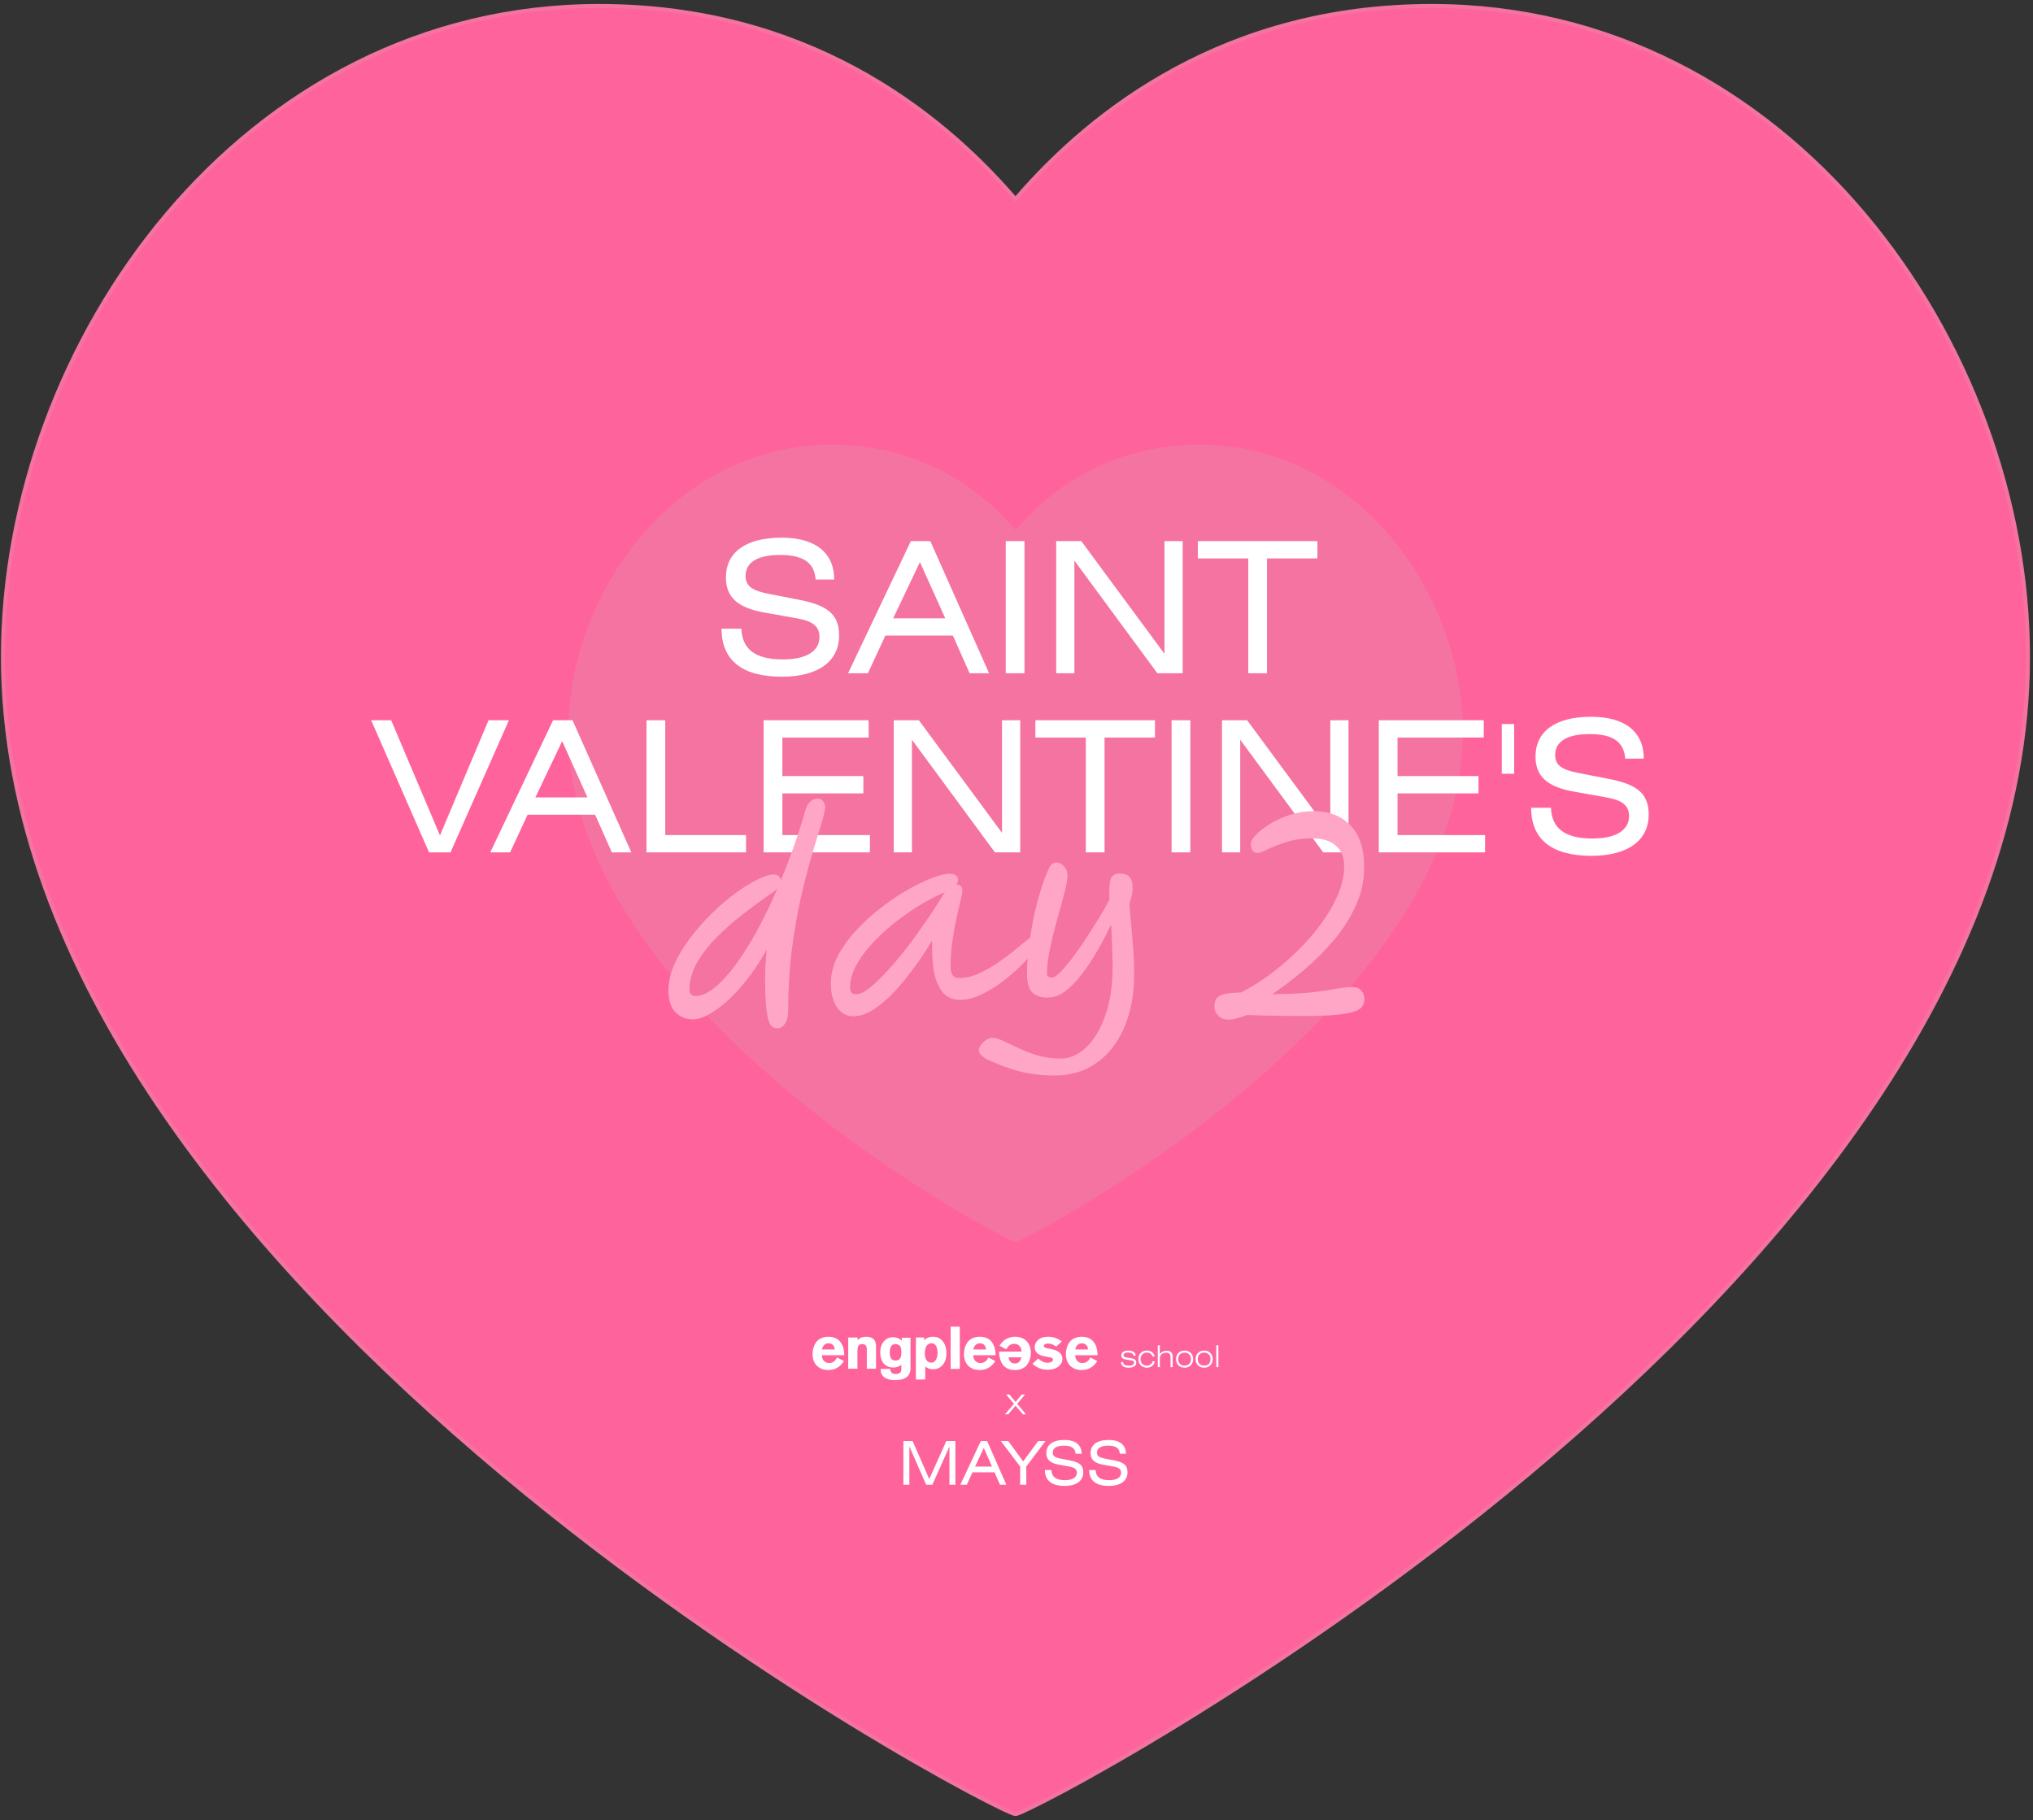 <?xml version="1.0" encoding="UTF-8"?> <svg xmlns="http://www.w3.org/2000/svg" width="420" height="376" viewBox="0 0 420 376" fill="none"><rect x="0" y="0" width="420" height="376" fill="#333333" stroke="none"/> <path d="M295.783 1.233C369.46 1.233 418.966 70.804 418.966 135.705C418.966 267.142 213.506 374.767 209.787 374.767C206.068 374.767 0.608 267.142 0.608 135.705C0.608 70.804 50.114 1.233 123.791 1.233C166.092 1.233 193.75 22.478 209.787 41.155C225.824 22.478 253.482 1.233 295.783 1.233Z" fill="#FF639B" stroke="#F473A1" stroke-width="0.827" stroke-linecap="round" stroke-linejoin="round"></path> <path d="M208.273 292.174H207.619L209.472 289.998L207.842 288.083H208.527L209.818 289.621L211.079 288.083H211.772L210.149 290.013L211.956 292.174H211.326L209.803 290.398L208.273 292.174Z" fill="white"></path> <path d="M186.639 297.709H188.541L191.977 305.559L195.498 297.709H197.375V306.726H196.148V298.814L192.615 306.726H191.339L187.866 298.814V306.726H186.639V297.709Z" fill="white"></path> <path d="M198.394 306.726L202.627 297.709H203.94L207.903 306.726H206.59L205.461 304.155H200.909L199.731 306.726H198.394ZM201.437 302.975H204.946L203.241 299.137L201.437 302.975Z" fill="white"></path> <path d="M206.771 297.709H208.304L211.372 301.907L214.476 297.709H215.985L212.022 302.963V306.726H210.758V302.963L206.771 297.709Z" fill="white"></path> <path d="M223.462 300.329H222.21C222.124 299.174 221.364 298.653 219.818 298.653C218.272 298.653 217.486 299.174 217.486 300.081C217.486 300.814 217.989 301.1 219.069 301.311L221.02 301.696C222.897 302.056 223.793 302.627 223.793 304.143C223.793 305.882 222.431 306.962 219.928 306.962C217.265 306.962 215.867 305.844 215.867 303.683H217.204C217.253 305.099 218.161 305.782 220.002 305.782C221.609 305.782 222.468 305.198 222.468 304.254C222.468 303.509 221.989 303.161 220.934 302.975L218.738 302.578C216.995 302.267 216.161 301.559 216.161 300.193C216.161 298.504 217.449 297.473 219.916 297.473C222.198 297.473 223.462 298.504 223.462 300.329Z" fill="white"></path> <path d="M232.604 300.329H231.353C231.267 299.174 230.506 298.653 228.96 298.653C227.414 298.653 226.629 299.174 226.629 300.081C226.629 300.814 227.132 301.1 228.212 301.311L230.163 301.696C232.04 302.056 232.936 302.627 232.936 304.143C232.936 305.882 231.574 306.962 229.071 306.962C226.408 306.962 225.009 305.844 225.009 303.683H226.347C226.396 305.099 227.304 305.782 229.144 305.782C230.752 305.782 231.61 305.198 231.61 304.254C231.61 303.509 231.132 303.161 230.077 302.975L227.88 302.578C226.138 302.267 225.304 301.559 225.304 300.193C225.304 298.504 226.592 297.473 229.058 297.473C231.34 297.473 232.604 298.504 232.604 300.329Z" fill="white"></path> <path d="M231.572 281.384H232.006C232.068 281.88 232.453 282.127 233.153 282.127C233.91 282.127 234.294 281.91 234.294 281.52C234.294 281.222 234.095 281.086 233.674 281.024L232.719 280.881C231.994 280.776 231.659 280.528 231.659 279.976C231.659 279.4 232.186 279.009 233.128 279.009C234.064 279.009 234.604 279.425 234.616 280.076H234.182C234.12 279.629 233.742 279.406 233.066 279.406C232.44 279.406 232.106 279.623 232.106 279.952C232.106 280.28 232.36 280.386 232.868 280.46L233.711 280.59C234.412 280.695 234.74 280.937 234.74 281.477C234.74 282.165 234.188 282.543 233.11 282.543C232.161 282.543 231.622 282.115 231.572 281.384Z" fill="white"></path> <path d="M238.121 281.222H238.561C238.468 282.003 237.805 282.543 236.943 282.543C235.889 282.543 235.182 281.83 235.182 280.776C235.182 279.722 235.889 279.009 236.943 279.009C237.786 279.009 238.418 279.505 238.53 280.218H238.084C237.922 279.697 237.513 279.418 236.931 279.418C236.156 279.418 235.623 279.952 235.623 280.776C235.623 281.601 236.137 282.121 236.943 282.121C237.55 282.121 238.009 281.768 238.121 281.222Z" fill="white"></path> <path d="M239.189 282.425V277.925H239.604V279.735C239.926 279.282 240.404 279.053 240.986 279.053C241.86 279.053 242.257 279.443 242.257 280.286V282.425H241.829V280.565C241.829 279.79 241.631 279.443 240.912 279.443C240.168 279.443 239.616 279.896 239.616 280.541V282.425H239.189Z" fill="white"></path> <path d="M242.961 280.776C242.961 279.722 243.668 279.009 244.722 279.009C245.776 279.009 246.489 279.722 246.489 280.776C246.489 281.83 245.776 282.543 244.722 282.543C243.668 282.543 242.961 281.83 242.961 280.776ZM243.402 280.776C243.402 281.601 243.916 282.121 244.722 282.121C245.534 282.121 246.042 281.594 246.042 280.776C246.042 279.958 245.534 279.431 244.722 279.431C243.916 279.431 243.402 279.952 243.402 280.776Z" fill="white"></path> <path d="M247.005 280.776C247.005 279.722 247.712 279.009 248.766 279.009C249.82 279.009 250.533 279.722 250.533 280.776C250.533 281.83 249.82 282.543 248.766 282.543C247.712 282.543 247.005 281.83 247.005 280.776ZM247.446 280.776C247.446 281.601 247.96 282.121 248.766 282.121C249.578 282.121 250.086 281.594 250.086 280.776C250.086 279.958 249.578 279.431 248.766 279.431C247.96 279.431 247.446 279.952 247.446 280.776Z" fill="white"></path> <path d="M251.279 282.425V277.925H251.706V282.425H251.279Z" fill="white"></path> <path d="M219.358 277.115L218.185 278.202C217.666 277.774 217.119 277.56 216.543 277.56C216.304 277.56 216.096 277.601 215.919 277.683C215.742 277.766 215.654 277.889 215.654 278.054C215.654 278.202 215.728 278.311 215.876 278.381C216.024 278.451 216.3 278.527 216.703 278.609L217.16 278.696C218.708 278.984 219.481 279.659 219.481 280.721C219.481 281.223 219.317 281.651 218.987 282.005C218.658 282.359 218.271 282.608 217.827 282.752C217.382 282.896 216.917 282.968 216.431 282.968C215.715 282.968 215.092 282.841 214.561 282.585C214.03 282.33 213.612 282.042 213.307 281.721L214.505 280.634C214.752 280.898 215.044 281.112 215.382 281.277C215.719 281.441 216.053 281.523 216.382 281.523C216.711 281.523 216.985 281.468 217.203 281.357C217.421 281.246 217.53 281.091 217.53 280.894C217.53 280.729 217.454 280.608 217.302 280.529C217.15 280.451 216.884 280.383 216.506 280.326L215.925 280.227C214.484 279.98 213.764 279.342 213.764 278.313C213.764 277.72 214.005 277.212 214.487 276.788C214.968 276.364 215.637 276.152 216.493 276.152C217.563 276.152 218.518 276.473 219.358 277.115Z" fill="white"></path> <path d="M198.287 282.792H196.398V274.074H198.287V282.792Z" fill="white"></path> <path d="M180.979 282.758H179.077V278.782C179.077 278.041 178.765 277.671 178.139 277.671C177.736 277.671 177.468 277.795 177.336 278.041C177.205 278.288 177.139 278.659 177.139 279.153V282.758H175.237V276.313H177.164V276.881C177.567 276.395 178.172 276.152 178.979 276.152C180.312 276.152 180.979 276.811 180.979 278.128V282.758Z" fill="white"></path> <path fill-rule="evenodd" clip-rule="evenodd" d="M169.807 280.042V279.968H174.413V279.881C174.413 279.404 174.355 278.955 174.24 278.535C174.125 278.115 173.948 277.722 173.709 277.356C173.47 276.99 173.133 276.697 172.697 276.479C172.26 276.261 171.754 276.152 171.178 276.152C170.577 276.152 170.052 276.259 169.603 276.473C169.155 276.687 168.811 276.971 168.572 277.325C168.334 277.679 168.157 278.054 168.041 278.449C167.926 278.844 167.869 279.26 167.869 279.696C167.869 280.733 168.165 281.548 168.758 282.141C169.35 282.734 170.141 283.03 171.128 283.03C171.804 283.03 172.417 282.871 172.968 282.555C173.52 282.238 173.977 281.775 174.339 281.165L172.907 280.425C172.791 280.737 172.594 281.007 172.314 281.233C172.034 281.46 171.688 281.573 171.277 281.573C170.84 281.573 170.486 281.427 170.215 281.134C169.943 280.842 169.807 280.478 169.807 280.042ZM172.45 278.782H169.807C169.865 278.453 170.005 278.159 170.227 277.899C170.449 277.64 170.762 277.51 171.165 277.51C171.544 277.51 171.849 277.63 172.079 277.868C172.31 278.107 172.433 278.412 172.45 278.782Z" fill="white"></path> <path fill-rule="evenodd" clip-rule="evenodd" d="M182.598 277.105C182.1 277.677 181.851 278.441 181.851 279.396C181.851 279.873 181.911 280.301 182.03 280.68C182.149 281.059 182.302 281.359 182.487 281.581C182.672 281.804 182.886 281.987 183.129 282.131C183.372 282.275 183.606 282.374 183.833 282.427C184.059 282.481 184.288 282.508 184.518 282.508C184.79 282.508 185.037 282.477 185.259 282.415C185.481 282.353 185.646 282.293 185.753 282.236C185.86 282.178 186.012 282.084 186.21 281.952V282.828C186.21 283.512 185.835 283.853 185.086 283.853C184.642 283.853 184.335 283.748 184.166 283.539C183.997 283.329 183.913 283.084 183.913 282.804H181.95V283.001C181.95 283.685 182.217 284.207 182.752 284.57C183.287 284.932 184.004 285.113 184.901 285.113C187.033 285.113 188.099 284.29 188.099 282.643V276.358H186.309V276.951C185.823 276.482 185.226 276.247 184.518 276.247C183.736 276.247 183.096 276.533 182.598 277.105ZM183.975 278.359C184.041 278.153 184.16 277.986 184.333 277.859C184.506 277.731 184.72 277.667 184.975 277.667C185.189 277.667 185.374 277.702 185.531 277.772C185.687 277.842 185.808 277.929 185.895 278.031C185.981 278.134 186.049 278.268 186.099 278.433C186.148 278.597 186.179 278.75 186.191 278.89C186.204 279.03 186.21 279.194 186.21 279.383C186.21 279.597 186.199 279.781 186.179 279.933C186.158 280.085 186.113 280.258 186.043 280.452C185.973 280.645 185.852 280.795 185.679 280.902C185.506 281.009 185.288 281.063 185.024 281.063C184.555 281.063 184.236 280.909 184.067 280.6C183.899 280.291 183.814 279.865 183.814 279.322C183.814 279.174 183.825 279.027 183.845 278.883C183.866 278.739 183.909 278.564 183.975 278.359Z" fill="white"></path> <path fill-rule="evenodd" clip-rule="evenodd" d="M189.218 276.3V284.981H191.144V282.326C191.465 282.524 191.731 282.664 191.941 282.746C192.151 282.828 192.412 282.869 192.725 282.869C193.581 282.869 194.262 282.569 194.768 281.968C195.275 281.367 195.528 280.548 195.528 279.511C195.528 278.564 195.283 277.768 194.793 277.121C194.303 276.475 193.614 276.152 192.725 276.152C192.379 276.152 192.066 276.206 191.786 276.313C191.506 276.42 191.309 276.525 191.194 276.628C191.078 276.73 190.988 276.831 190.922 276.93V276.3H189.218ZM191.397 280.974C191.171 280.624 191.058 280.169 191.058 279.61C191.058 278.91 191.187 278.383 191.447 278.029C191.706 277.675 192.029 277.498 192.416 277.498C192.679 277.498 192.906 277.574 193.095 277.726C193.284 277.879 193.418 278.072 193.496 278.307C193.575 278.541 193.628 278.747 193.657 278.924C193.686 279.101 193.7 279.264 193.7 279.412C193.7 279.98 193.591 280.47 193.373 280.881C193.155 281.293 192.819 281.499 192.367 281.499C191.947 281.499 191.624 281.324 191.397 280.974Z" fill="white"></path> <path fill-rule="evenodd" clip-rule="evenodd" d="M199.842 277.325C199.604 277.679 199.426 278.054 199.311 278.449C199.196 278.844 199.138 279.26 199.138 279.696C199.138 280.733 199.435 281.548 200.027 282.141C200.62 282.734 201.41 283.03 202.398 283.03C203.073 283.03 203.686 282.871 204.238 282.555C204.79 282.238 205.247 281.775 205.609 281.165L204.176 280.425C204.061 280.737 203.864 281.007 203.584 281.233C203.304 281.46 202.958 281.573 202.546 281.573C202.11 281.573 201.756 281.427 201.485 281.134C201.213 280.842 201.077 280.478 201.077 280.042V279.968H205.683V279.881C205.683 279.404 205.625 278.955 205.51 278.535C205.395 278.115 205.218 277.722 204.979 277.356C204.74 276.99 204.403 276.697 203.966 276.479C203.53 276.261 203.024 276.152 202.448 276.152C201.847 276.152 201.322 276.259 200.873 276.473C200.425 276.687 200.081 276.971 199.842 277.325ZM201.077 278.782C201.135 278.453 201.275 278.159 201.497 277.899C201.719 277.64 202.032 277.51 202.435 277.51C202.814 277.51 203.119 277.63 203.349 277.868C203.579 278.107 203.703 278.412 203.719 278.782H201.077Z" fill="white"></path> <path fill-rule="evenodd" clip-rule="evenodd" d="M220.907 277.325C220.669 277.679 220.492 278.054 220.376 278.449C220.261 278.844 220.204 279.26 220.204 279.696C220.204 280.733 220.5 281.548 221.093 282.141C221.685 282.734 222.476 283.03 223.463 283.03C224.138 283.03 224.752 282.871 225.303 282.555C225.855 282.238 226.312 281.775 226.674 281.165L225.241 280.425C225.126 280.737 224.929 281.007 224.649 281.233C224.369 281.46 224.023 281.573 223.612 281.573C223.175 281.573 222.821 281.427 222.55 281.134C222.278 280.842 222.142 280.478 222.142 280.042V279.968H226.748V279.881C226.748 279.404 226.69 278.955 226.575 278.535C226.46 278.115 226.283 277.722 226.044 277.356C225.805 276.99 225.468 276.697 225.032 276.479C224.595 276.261 224.089 276.152 223.513 276.152C222.912 276.152 222.387 276.259 221.938 276.473C221.49 276.687 221.146 276.971 220.907 277.325ZM222.142 278.782C222.2 278.453 222.34 278.159 222.562 277.899C222.784 277.64 223.097 277.51 223.5 277.51C223.879 277.51 224.184 277.63 224.414 277.868C224.645 278.107 224.768 278.412 224.785 278.782H222.142Z" fill="white"></path> <path fill-rule="evenodd" clip-rule="evenodd" d="M212.252 281.857C212.491 281.503 212.667 281.128 212.783 280.733C212.898 280.338 212.956 279.922 212.956 279.486C212.956 278.449 212.659 277.634 212.067 277.041C211.474 276.449 210.684 276.152 209.696 276.152C209.021 276.152 208.408 276.311 207.856 276.628C207.304 276.944 206.848 277.408 206.485 278.017L207.918 278.758C208.033 278.445 208.23 278.175 208.51 277.949C208.79 277.722 209.136 277.609 209.548 277.609C209.984 277.609 210.338 277.755 210.609 278.048C210.881 278.34 211.017 278.704 211.017 279.14V279.214H206.411V279.301C206.411 279.778 206.469 280.227 206.584 280.647C206.699 281.067 206.876 281.46 207.115 281.826C207.354 282.192 207.691 282.485 208.128 282.703C208.564 282.921 209.07 283.03 209.646 283.03C210.247 283.03 210.772 282.923 211.221 282.709C211.669 282.495 212.013 282.211 212.252 281.857ZM211.017 280.4C210.959 280.729 210.819 281.023 210.597 281.283C210.375 281.542 210.062 281.672 209.659 281.672C209.28 281.672 208.975 281.552 208.745 281.314C208.514 281.075 208.391 280.77 208.375 280.4H211.017Z" fill="white"></path> <path d="M247.795 91.872C280.34 91.872 302.208 122.55 302.208 151.168C302.208 209.126 211.452 256.583 209.809 256.583C208.166 256.583 117.41 209.126 117.41 151.168C117.41 122.55 139.278 91.872 171.823 91.872C190.508 91.872 202.725 101.24 209.809 109.476C216.893 101.24 229.11 91.872 247.795 91.872Z" fill="#F473A1"></path> <path d="M172.338 119.722H168.503C168.24 116.225 165.909 114.646 161.171 114.646C156.433 114.646 154.027 116.225 154.027 118.97C154.027 121.188 155.569 122.053 158.877 122.692L164.856 123.858C170.609 124.948 173.354 126.678 173.354 131.265C173.354 136.529 169.18 139.8 161.509 139.8C153.35 139.8 149.064 136.416 149.064 129.874H153.162C153.313 134.16 156.095 136.228 161.735 136.228C166.661 136.228 169.293 134.461 169.293 131.604C169.293 129.347 167.826 128.295 164.593 127.731L157.862 126.527C152.523 125.587 149.966 123.444 149.966 119.308C149.966 114.195 153.914 111.074 161.472 111.074C168.465 111.074 172.338 114.195 172.338 119.722ZM175.2 139.086L188.172 111.788H192.196L204.34 139.086H200.317L196.858 131.303H182.908L179.299 139.086H175.2ZM184.525 127.731H195.279L190.052 116.112L184.525 127.731ZM211.65 111.788V139.086H207.777V111.788H211.65ZM218.198 111.788H223.387L240.57 135.063V111.788H244.33V139.086H239.104L221.958 115.811V139.086H218.198V111.788ZM247.463 111.788H272.167V115.36H261.751V139.086H257.878V115.36H247.463V111.788ZM76.678 148.788H80.814L90.891 172.589L100.93 148.788H105.141L93.072 176.086H88.635L76.678 148.788ZM101.285 176.086L114.257 148.788H118.28L130.425 176.086H126.402L122.943 168.303H108.993L105.384 176.086H101.285ZM110.61 164.731H121.364L116.137 153.112L110.61 164.731ZM137.434 148.788V172.514H154.128V176.086H133.561V148.788H137.434ZM157.759 176.086V148.788H179.454V152.36H161.631V160.331H178.363V163.903H161.631V172.514H179.717V176.086H157.759ZM184.637 148.788H189.826L207.009 172.063V148.788H210.769V176.086H205.543L188.397 152.811V176.086H184.637V148.788ZM213.902 148.788H238.605V152.36H228.19V176.086H224.317V152.36H213.902V148.788ZM245.908 148.788V176.086H242.036V148.788H245.908ZM252.457 148.788H257.645L274.829 172.063V148.788H278.589V176.086H273.362L256.217 152.811V176.086H252.457V148.788ZM284.843 176.086V148.788H306.538V152.36H288.716V160.331H305.448V163.903H288.716V172.514H306.801V176.086H284.843ZM312.811 149.578V159.843H310.255V149.578H312.811ZM339.593 156.722H335.758C335.495 153.225 333.163 151.646 328.426 151.646C323.688 151.646 321.282 153.225 321.282 155.97C321.282 158.188 322.823 159.053 326.132 159.692L332.111 160.858C337.863 161.948 340.608 163.678 340.608 168.265C340.608 173.529 336.435 176.8 328.764 176.8C320.605 176.8 316.319 173.416 316.319 166.874H320.417C320.567 171.16 323.35 173.228 328.99 173.228C333.915 173.228 336.547 171.461 336.547 168.604C336.547 166.347 335.081 165.295 331.847 164.731L325.117 163.527C319.778 162.587 317.221 160.444 317.221 156.308C317.221 151.195 321.169 148.074 328.727 148.074C335.72 148.074 339.593 151.195 339.593 156.722Z" fill="white"></path> <path d="M161.295 181.927C162.249 179.632 163.149 177.266 163.997 174.83C164.879 172.393 165.674 169.904 166.38 167.361C166.592 166.655 166.91 166.09 167.334 165.666C167.793 165.207 168.322 164.978 168.923 164.978C169.346 164.978 169.699 165.137 169.982 165.454C170.3 165.772 170.459 166.196 170.459 166.726C170.459 167.396 170.194 168.562 169.664 170.221C169.17 171.881 168.534 173.982 167.757 176.525C167.016 179.067 166.257 181.998 165.48 185.317C164.738 188.601 164.102 192.238 163.573 196.229C163.078 200.219 162.831 204.474 162.831 208.994C162.831 209.983 162.619 210.795 162.196 211.431C161.772 212.102 161.26 212.437 160.66 212.437C160.306 212.437 159.971 212.349 159.653 212.172C159.335 211.996 159.053 211.572 158.806 210.901C158.594 210.265 158.417 209.259 158.276 207.882C158.135 206.469 158.064 204.562 158.064 202.161C158.064 200.325 158.17 198.33 158.382 196.176C156.758 199.107 154.992 201.667 153.085 203.856C151.214 206.01 149.395 207.67 147.629 208.835C145.899 210 144.416 210.583 143.18 210.583C141.662 210.583 140.426 210.071 139.472 209.047C138.554 208.058 138.095 206.575 138.095 204.598C138.095 202.867 138.501 201.084 139.313 199.248C140.126 197.412 141.203 195.611 142.544 193.845C143.886 192.044 145.369 190.349 146.994 188.76C148.618 187.171 150.242 185.776 151.867 184.576C153.527 183.34 155.063 182.386 156.475 181.716C157.888 181.009 159.035 180.656 159.918 180.656C160.271 180.656 160.589 180.78 160.871 181.027C161.154 181.274 161.295 181.574 161.295 181.927ZM160.607 183.569C160.359 183.817 160.059 184.064 159.706 184.311C159.353 184.558 158.965 184.823 158.541 185.105C156.987 186.2 155.274 187.471 153.403 188.919C151.567 190.332 149.801 191.885 148.106 193.58C146.446 195.24 145.087 196.988 144.028 198.824C142.968 200.66 142.439 202.55 142.439 204.492C142.439 205.339 142.862 205.763 143.71 205.763C144.875 205.763 146.146 205.216 147.523 204.121C148.936 202.991 150.384 201.437 151.867 199.46C153.35 197.447 154.833 195.099 156.316 192.415C157.799 189.696 159.229 186.747 160.607 183.569ZM176.252 209.947C174.91 209.947 173.798 209.33 172.915 208.094C172.068 206.822 171.644 205.18 171.644 203.168C171.644 201.296 172.103 199.442 173.021 197.606C173.974 195.77 175.228 194.004 176.782 192.309C178.335 190.614 180.03 189.06 181.867 187.648C183.703 186.2 185.539 184.947 187.375 183.887C189.247 182.828 190.959 181.998 192.513 181.398C194.067 180.797 195.303 180.497 196.221 180.497C196.715 180.497 197.121 180.603 197.439 180.815C197.757 180.992 197.916 181.327 197.916 181.821C197.916 182.139 197.792 182.439 197.545 182.722C197.58 182.722 197.616 182.722 197.651 182.722C198.428 182.722 198.816 183.181 198.816 184.099C198.816 184.417 198.693 185.07 198.446 186.059C198.198 187.012 197.916 188.213 197.598 189.661C197.28 191.109 196.998 192.715 196.751 194.481C196.503 196.211 196.38 197.977 196.38 199.778C196.38 201.296 196.963 202.055 198.128 202.055C199.434 202.055 200.759 201.755 202.1 201.155C203.442 200.554 204.749 199.831 206.02 198.983C207.291 198.1 208.457 197.235 209.516 196.388C210.575 195.505 211.476 194.763 212.217 194.163C212.959 193.563 213.489 193.263 213.806 193.263C214.089 193.263 214.336 193.351 214.548 193.527C214.76 193.704 214.866 193.986 214.866 194.375C214.866 194.728 214.513 195.364 213.806 196.282C213.1 197.2 212.164 198.242 210.999 199.407C209.834 200.572 208.527 201.702 207.079 202.797C205.632 203.891 204.149 204.792 202.63 205.498C201.112 206.204 199.664 206.558 198.287 206.558C197.227 206.558 196.256 206.24 195.373 205.604C194.526 204.933 193.837 203.803 193.308 202.214C192.813 200.625 192.566 198.436 192.566 195.646V194.322C190.836 197.182 189.017 199.795 187.11 202.161C185.239 204.527 183.367 206.416 181.496 207.829C179.66 209.241 177.912 209.947 176.252 209.947ZM195.215 184.311C195.038 184.382 194.791 184.488 194.473 184.629C192.849 185.37 191.154 186.288 189.388 187.383C187.658 188.478 185.963 189.696 184.303 191.038C182.679 192.38 181.213 193.775 179.907 195.222C178.6 196.67 177.559 198.136 176.782 199.619C176.005 201.102 175.616 202.55 175.616 203.962C175.616 204.421 175.705 204.774 175.881 205.021C176.093 205.269 176.446 205.392 176.941 205.392C177.647 205.392 178.565 204.951 179.695 204.068C180.825 203.15 182.061 201.949 183.403 200.466C184.78 198.983 186.157 197.341 187.534 195.54C188.911 193.739 190.218 191.921 191.454 190.084C192.725 188.248 193.82 186.553 194.738 185C194.879 184.752 195.038 184.523 195.215 184.311ZM217.887 222.183C216.121 222.183 214.497 222.06 213.014 221.812C211.566 221.6 210.136 221.247 208.723 220.753C207.311 220.294 205.775 219.694 204.115 218.952C203.621 218.705 203.179 218.405 202.791 218.052C202.402 217.734 202.208 217.363 202.208 216.939C202.208 216.41 202.543 215.845 203.214 215.244C203.85 214.679 204.45 214.397 205.015 214.397C205.616 214.397 206.357 214.609 207.24 215.032C208.158 215.456 209.217 215.951 210.418 216.516C211.619 217.116 212.943 217.628 214.391 218.052C215.874 218.475 217.463 218.687 219.158 218.687C220.994 218.687 222.724 217.928 224.349 216.41C225.973 214.891 227.297 212.702 228.321 209.842C229.345 207.017 229.857 203.609 229.857 199.619C229.857 198.418 229.822 197.094 229.751 195.646C229.716 194.163 229.645 192.609 229.54 190.985C228.692 192.821 227.739 194.64 226.679 196.441C225.655 198.242 224.578 199.866 223.448 201.314C222.354 202.761 221.206 203.927 220.005 204.81C218.84 205.657 217.657 206.081 216.456 206.081C214.938 206.081 213.843 205.692 213.172 204.916C212.501 204.139 212.166 202.938 212.166 201.314C212.166 199.619 212.29 197.782 212.537 195.805C212.784 193.828 213.102 191.832 213.49 189.82C213.914 187.772 214.408 185.829 214.973 183.993C215.538 182.157 216.139 180.568 216.774 179.226C217.127 178.52 217.657 178.167 218.363 178.167C218.858 178.167 219.334 178.431 219.793 178.961C220.288 179.456 220.535 180.109 220.535 180.921C220.535 181.557 220.394 182.457 220.111 183.622C219.829 184.788 219.476 186.112 219.052 187.595C218.628 189.078 218.204 190.632 217.781 192.256C217.357 193.845 217.004 195.417 216.721 196.97C216.439 198.489 216.298 199.884 216.298 201.155C216.298 201.684 216.651 201.949 217.357 201.949C217.745 201.949 218.293 201.596 218.999 200.89C219.74 200.148 220.553 199.195 221.435 198.03C222.354 196.829 223.272 195.523 224.19 194.11C225.143 192.662 226.061 191.232 226.944 189.82C227.827 188.372 228.586 187.048 229.222 185.847C229.186 185.565 229.169 185.3 229.169 185.052C229.169 184.805 229.169 184.576 229.169 184.364C229.169 182.634 229.345 181.557 229.698 181.133C230.087 180.674 230.581 180.444 231.182 180.444C232.206 180.444 232.929 180.674 233.353 181.133C233.777 181.592 233.989 182.386 233.989 183.516C233.989 183.94 233.936 184.399 233.83 184.894C233.724 185.353 233.547 186.024 233.3 186.906C233.583 189.696 233.812 192.203 233.989 194.428C234.201 196.652 234.307 198.895 234.307 201.155C234.307 205.428 233.618 209.135 232.241 212.278C230.899 215.421 228.992 217.857 226.52 219.588C224.084 221.318 221.206 222.183 217.887 222.183ZM254.015 210.636C252.92 210.636 252.125 210.354 251.631 209.789C251.137 209.259 250.889 208.676 250.889 208.041C250.889 207.334 251.013 206.769 251.26 206.346C251.543 205.922 252.072 205.604 252.849 205.392C253.661 205.18 254.844 205.057 256.398 205.021C258.34 204.033 260.3 202.814 262.278 201.367C264.29 199.884 266.215 198.242 268.051 196.441C269.887 194.64 271.529 192.751 272.977 190.773C274.425 188.796 275.573 186.8 276.42 184.788C277.267 182.775 277.691 180.815 277.691 178.908C277.691 177.107 277.126 175.712 275.996 174.724C274.902 173.7 273.277 173.188 271.123 173.188C269.075 173.188 267.257 173.452 265.667 173.982C264.114 174.477 262.843 174.971 261.854 175.465C260.9 175.96 260.229 176.207 259.841 176.207C258.888 176.207 258.411 175.571 258.411 174.3C258.411 173.841 258.746 173.241 259.417 172.499C260.123 171.758 261.077 171.016 262.278 170.274C263.478 169.498 264.873 168.862 266.462 168.368C268.051 167.838 269.746 167.573 271.547 167.573C274.584 167.573 277.056 168.544 278.962 170.486C280.869 172.393 281.823 175.289 281.823 179.173C281.823 181.963 281.24 184.611 280.075 187.118C278.945 189.625 277.444 191.991 275.573 194.216C273.701 196.405 271.653 198.453 269.428 200.36C267.204 202.232 265.014 203.909 262.86 205.392C265.65 205.357 267.945 205.269 269.746 205.127C271.547 204.951 273.012 204.774 274.142 204.598C275.272 204.386 276.226 204.227 277.003 204.121C277.78 203.98 278.556 203.909 279.333 203.909C280.216 203.909 280.852 204.156 281.24 204.651C281.664 205.11 281.876 205.675 281.876 206.346C281.876 206.911 281.734 207.423 281.452 207.882C281.205 208.305 280.675 208.659 279.863 208.941C279.051 209.259 277.815 209.488 276.155 209.63C274.495 209.806 272.271 209.895 269.481 209.895C267.574 209.895 265.597 209.877 263.549 209.842C261.536 209.806 259.576 209.753 257.669 209.683C255.904 210.318 254.685 210.636 254.015 210.636Z" fill="#FFA6C6"></path> </svg> 